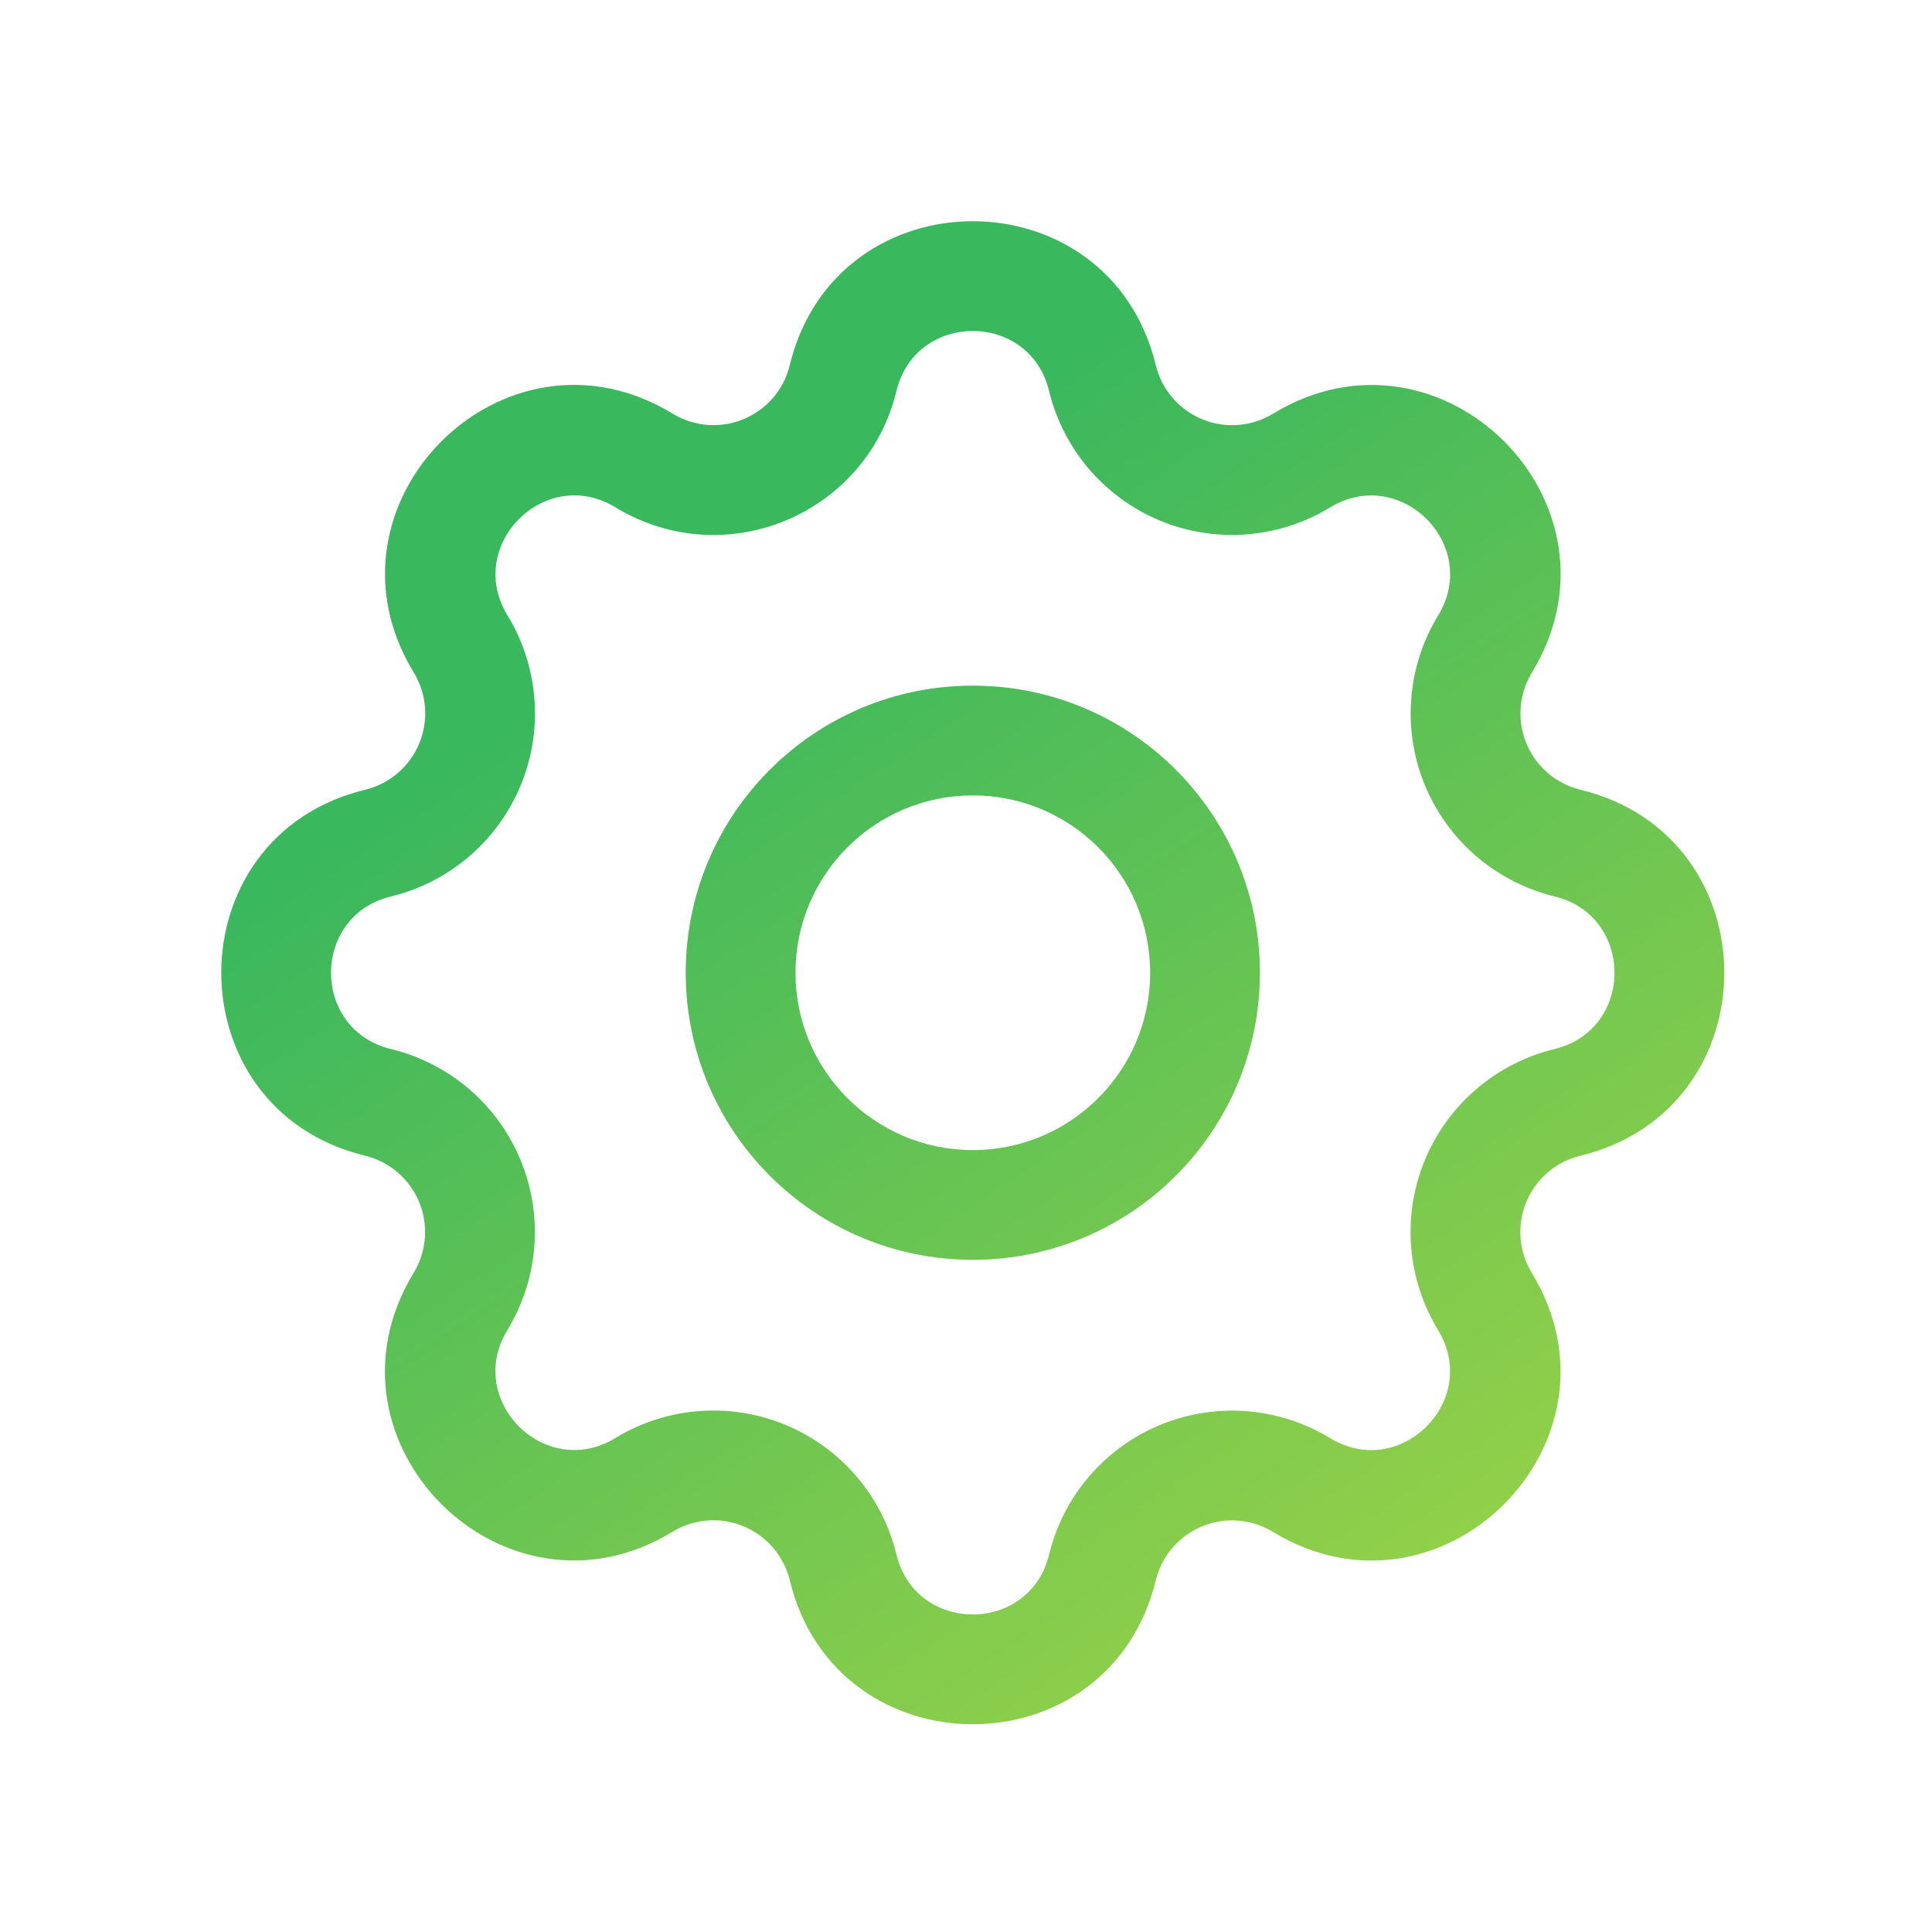 <svg width="44" height="44" viewBox="0 0 44 44" fill="none" xmlns="http://www.w3.org/2000/svg">
<path opacity="0.8" fill-rule="evenodd" clip-rule="evenodd" d="M17.987 8.314C19.048 3.946 25.262 3.946 26.322 8.315C26.456 8.87 26.848 9.328 27.376 9.547C27.904 9.766 28.504 9.719 28.992 9.422C32.831 7.083 37.227 11.476 34.889 15.317C34.592 15.804 34.545 16.405 34.763 16.932C34.982 17.46 35.439 17.851 35.994 17.986C40.362 19.047 40.362 25.261 35.993 26.321C35.438 26.456 34.98 26.847 34.761 27.375C34.542 27.903 34.589 28.503 34.886 28.991C37.225 32.83 32.832 37.226 28.991 34.888C28.503 34.59 27.903 34.544 27.376 34.762C26.849 34.981 26.457 35.438 26.322 35.992C25.262 40.361 19.047 40.361 17.987 35.992C17.852 35.437 17.461 34.979 16.933 34.76C16.405 34.541 15.805 34.588 15.317 34.885C11.478 37.224 7.082 32.831 9.42 28.99C9.717 28.503 9.764 27.902 9.546 27.375C9.327 26.848 8.87 26.456 8.316 26.321C3.947 25.261 3.947 19.046 8.316 17.986C8.871 17.851 9.329 17.46 9.548 16.932C9.767 16.404 9.72 15.803 9.423 15.316C7.084 11.477 11.477 7.082 15.317 9.419C16.357 10.051 17.7 9.493 17.987 8.314ZM23.892 8.904C23.45 7.083 20.858 7.083 20.416 8.904C20.243 9.619 19.907 10.238 19.461 10.74C18.59 11.721 17.302 12.255 15.992 12.177C15.322 12.137 14.647 11.937 14.018 11.555C12.416 10.579 10.582 12.413 11.557 14.014C12.191 15.053 12.349 16.306 12.009 17.46C11.966 17.605 11.916 17.748 11.857 17.889C11.333 19.154 10.236 20.093 8.905 20.416C7.084 20.858 7.084 23.45 8.905 23.891C10.235 24.215 11.332 25.154 11.855 26.418C12.379 27.683 12.268 29.121 11.556 30.29C10.58 31.893 12.414 33.726 14.015 32.751C15.054 32.117 16.307 31.959 17.461 32.299C17.605 32.341 17.749 32.392 17.89 32.45C19.155 32.975 20.094 34.072 20.416 35.403C20.858 37.224 23.451 37.224 23.893 35.402C24.216 34.072 25.155 32.976 26.419 32.453C27.684 31.929 29.122 32.04 30.291 32.752C31.894 33.728 33.726 31.893 32.752 30.292C32.039 29.123 31.927 27.683 32.451 26.418C32.976 25.153 34.073 24.214 35.404 23.891C37.225 23.449 37.224 20.857 35.403 20.415C35.036 20.326 34.687 20.19 34.363 20.013C33.512 19.549 32.833 18.804 32.453 17.889C31.93 16.624 32.041 15.186 32.753 14.017C33.729 12.414 31.894 10.582 30.293 11.556C29.124 12.269 27.684 12.381 26.419 11.857C25.154 11.332 24.215 10.235 23.892 8.904ZM18.117 22.154C18.117 19.923 19.925 18.115 22.156 18.115C24.386 18.115 26.194 19.923 26.194 22.154C26.194 24.384 24.386 26.192 22.156 26.192C19.925 26.192 18.117 24.384 18.117 22.154ZM22.156 15.615C18.545 15.615 15.617 18.543 15.617 22.154C15.617 25.765 18.545 28.692 22.156 28.692C25.767 28.692 28.694 25.765 28.694 22.154C28.694 18.543 25.767 15.615 22.156 15.615Z" fill="url(#paint0_linear_22276_16250)"/>
<defs>
<linearGradient id="paint0_linear_22276_16250" x1="9.504" y1="4.999" x2="39.004" y2="49.499" gradientUnits="userSpaceOnUse">
<stop offset="0.205" stop-color="#09A635"/>
<stop offset="0.785" stop-color="#85C818"/>
</linearGradient>
</defs>
</svg>
